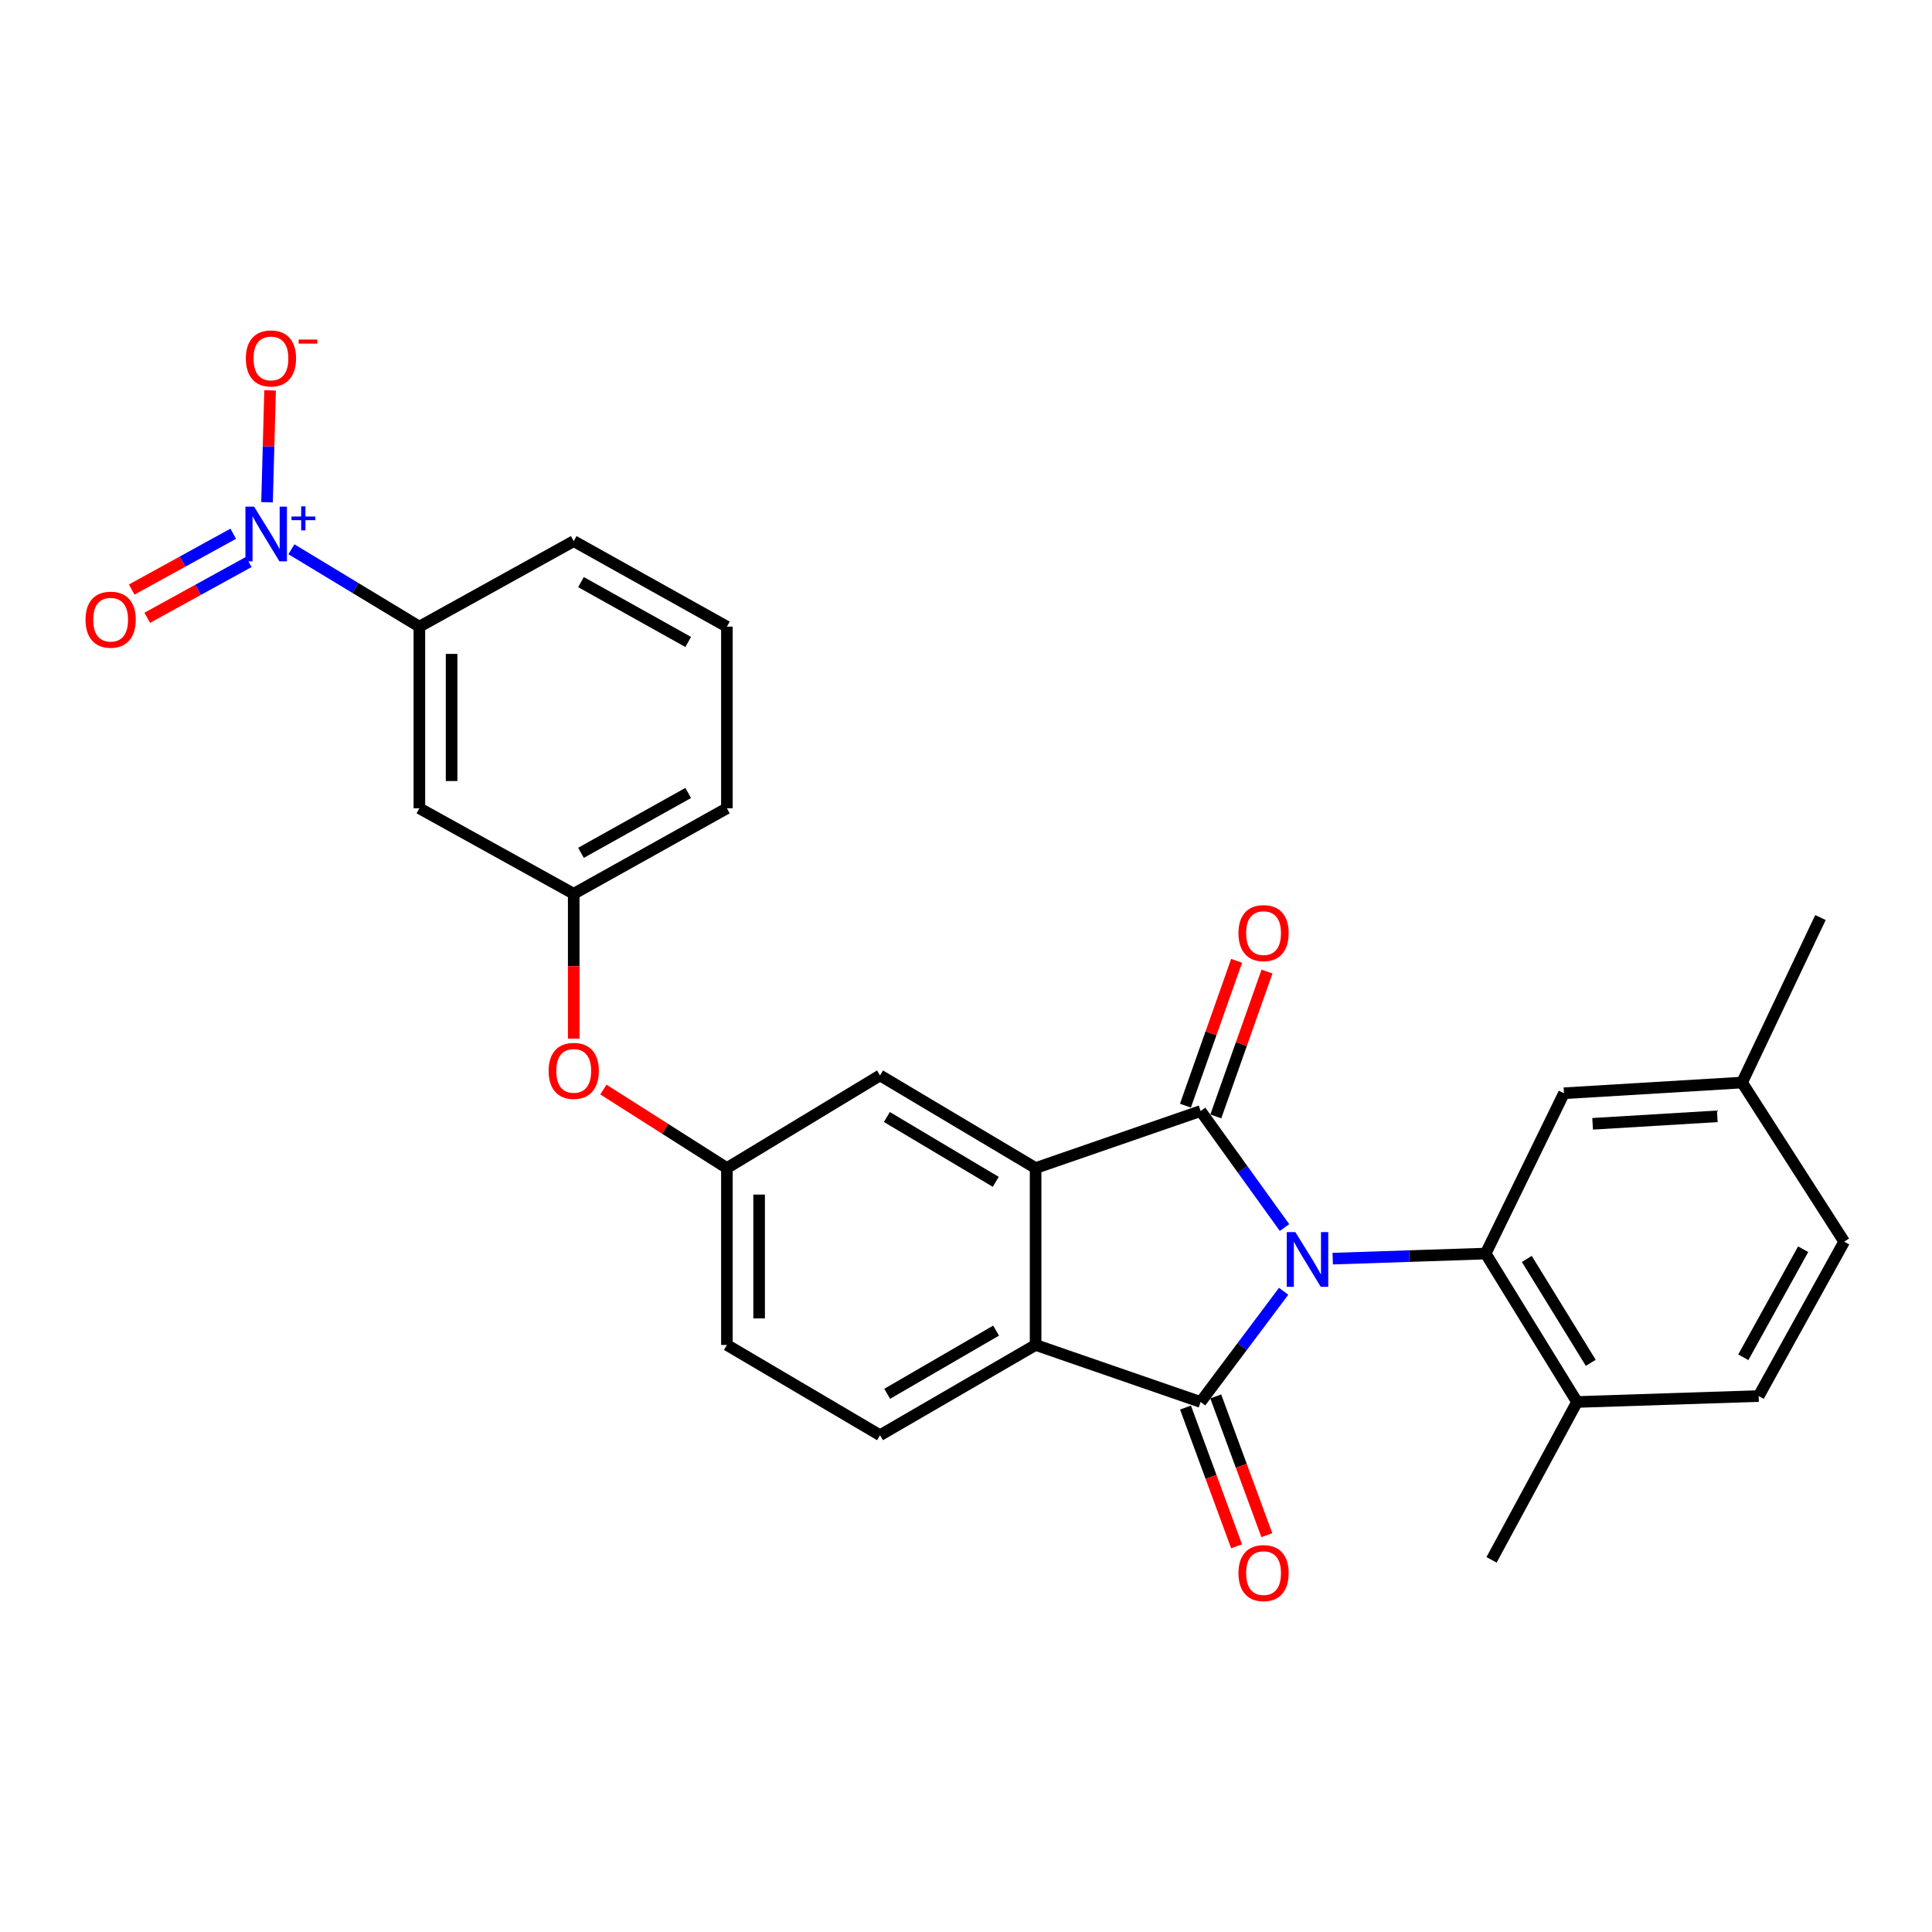<?xml version='1.0' encoding='iso-8859-1'?>
<svg version='1.1' baseProfile='full'
              xmlns='http://www.w3.org/2000/svg'
                      xmlns:rdkit='http://www.rdkit.org/xml'
                      xmlns:xlink='http://www.w3.org/1999/xlink'
                  xml:space='preserve'
width='1000px' height='1000px' viewBox='0 0 1000 1000'>
<!-- END OF HEADER -->
<rect style='opacity:1.0;fill:#FFFFFF;stroke:none' width='1000' height='1000' x='0' y='0'> </rect>
<path class='bond-0' d='M 664.861,635.377 L 643.152,605.223' style='fill:none;fill-rule:evenodd;stroke:#0000FF;stroke-width:6px;stroke-linecap:butt;stroke-linejoin:miter;stroke-opacity:1' />
<path class='bond-0' d='M 643.152,605.223 L 621.443,575.069' style='fill:none;fill-rule:evenodd;stroke:#000000;stroke-width:6px;stroke-linecap:butt;stroke-linejoin:miter;stroke-opacity:1' />
<path class='bond-1' d='M 664.411,668.368 L 642.927,697.015' style='fill:none;fill-rule:evenodd;stroke:#0000FF;stroke-width:6px;stroke-linecap:butt;stroke-linejoin:miter;stroke-opacity:1' />
<path class='bond-1' d='M 642.927,697.015 L 621.443,725.662' style='fill:none;fill-rule:evenodd;stroke:#000000;stroke-width:6px;stroke-linecap:butt;stroke-linejoin:miter;stroke-opacity:1' />
<path class='bond-3' d='M 689.806,651.471 L 729.387,650.158' style='fill:none;fill-rule:evenodd;stroke:#0000FF;stroke-width:6px;stroke-linecap:butt;stroke-linejoin:miter;stroke-opacity:1' />
<path class='bond-3' d='M 729.387,650.158 L 768.969,648.845' style='fill:none;fill-rule:evenodd;stroke:#000000;stroke-width:6px;stroke-linecap:butt;stroke-linejoin:miter;stroke-opacity:1' />
<path class='bond-2' d='M 621.443,575.069 L 536.027,604.585' style='fill:none;fill-rule:evenodd;stroke:#000000;stroke-width:6px;stroke-linecap:butt;stroke-linejoin:miter;stroke-opacity:1' />
<path class='bond-9' d='M 629.307,577.848 L 642.554,540.364' style='fill:none;fill-rule:evenodd;stroke:#000000;stroke-width:6px;stroke-linecap:butt;stroke-linejoin:miter;stroke-opacity:1' />
<path class='bond-9' d='M 642.554,540.364 L 655.801,502.88' style='fill:none;fill-rule:evenodd;stroke:#FF0000;stroke-width:6px;stroke-linecap:butt;stroke-linejoin:miter;stroke-opacity:1' />
<path class='bond-9' d='M 613.579,572.29 L 626.826,534.805' style='fill:none;fill-rule:evenodd;stroke:#000000;stroke-width:6px;stroke-linecap:butt;stroke-linejoin:miter;stroke-opacity:1' />
<path class='bond-9' d='M 626.826,534.805 L 640.074,497.321' style='fill:none;fill-rule:evenodd;stroke:#FF0000;stroke-width:6px;stroke-linecap:butt;stroke-linejoin:miter;stroke-opacity:1' />
<path class='bond-4' d='M 621.443,725.662 L 536.027,696.145' style='fill:none;fill-rule:evenodd;stroke:#000000;stroke-width:6px;stroke-linecap:butt;stroke-linejoin:miter;stroke-opacity:1' />
<path class='bond-10' d='M 613.616,728.543 L 626.834,764.451' style='fill:none;fill-rule:evenodd;stroke:#000000;stroke-width:6px;stroke-linecap:butt;stroke-linejoin:miter;stroke-opacity:1' />
<path class='bond-10' d='M 626.834,764.451 L 640.051,800.358' style='fill:none;fill-rule:evenodd;stroke:#FF0000;stroke-width:6px;stroke-linecap:butt;stroke-linejoin:miter;stroke-opacity:1' />
<path class='bond-10' d='M 629.27,722.781 L 642.488,758.688' style='fill:none;fill-rule:evenodd;stroke:#000000;stroke-width:6px;stroke-linecap:butt;stroke-linejoin:miter;stroke-opacity:1' />
<path class='bond-10' d='M 642.488,758.688 L 655.706,794.596' style='fill:none;fill-rule:evenodd;stroke:#FF0000;stroke-width:6px;stroke-linecap:butt;stroke-linejoin:miter;stroke-opacity:1' />
<path class='bond-11' d='M 536.027,604.585 L 455.503,556.636' style='fill:none;fill-rule:evenodd;stroke:#000000;stroke-width:6px;stroke-linecap:butt;stroke-linejoin:miter;stroke-opacity:1' />
<path class='bond-11' d='M 515.414,611.725 L 459.047,578.161' style='fill:none;fill-rule:evenodd;stroke:#000000;stroke-width:6px;stroke-linecap:butt;stroke-linejoin:miter;stroke-opacity:1' />
<path class='bond-28' d='M 536.027,604.585 L 536.027,696.145' style='fill:none;fill-rule:evenodd;stroke:#000000;stroke-width:6px;stroke-linecap:butt;stroke-linejoin:miter;stroke-opacity:1' />
<path class='bond-13' d='M 768.969,648.845 L 816.269,725.662' style='fill:none;fill-rule:evenodd;stroke:#000000;stroke-width:6px;stroke-linecap:butt;stroke-linejoin:miter;stroke-opacity:1' />
<path class='bond-13' d='M 790.268,651.622 L 823.378,705.393' style='fill:none;fill-rule:evenodd;stroke:#000000;stroke-width:6px;stroke-linecap:butt;stroke-linejoin:miter;stroke-opacity:1' />
<path class='bond-14' d='M 768.969,648.845 L 809.513,565.866' style='fill:none;fill-rule:evenodd;stroke:#000000;stroke-width:6px;stroke-linecap:butt;stroke-linejoin:miter;stroke-opacity:1' />
<path class='bond-7' d='M 536.027,696.145 L 455.503,742.862' style='fill:none;fill-rule:evenodd;stroke:#000000;stroke-width:6px;stroke-linecap:butt;stroke-linejoin:miter;stroke-opacity:1' />
<path class='bond-7' d='M 515.577,688.724 L 459.211,721.426' style='fill:none;fill-rule:evenodd;stroke:#000000;stroke-width:6px;stroke-linecap:butt;stroke-linejoin:miter;stroke-opacity:1' />
<path class='bond-5' d='M 150.832,284.299 L 183.949,304.326' style='fill:none;fill-rule:evenodd;stroke:#0000FF;stroke-width:6px;stroke-linecap:butt;stroke-linejoin:miter;stroke-opacity:1' />
<path class='bond-5' d='M 183.949,304.326 L 217.066,324.352' style='fill:none;fill-rule:evenodd;stroke:#000000;stroke-width:6px;stroke-linecap:butt;stroke-linejoin:miter;stroke-opacity:1' />
<path class='bond-12' d='M 138.221,259.969 L 139.005,231.019' style='fill:none;fill-rule:evenodd;stroke:#0000FF;stroke-width:6px;stroke-linecap:butt;stroke-linejoin:miter;stroke-opacity:1' />
<path class='bond-12' d='M 139.005,231.019 L 139.79,202.069' style='fill:none;fill-rule:evenodd;stroke:#FF0000;stroke-width:6px;stroke-linecap:butt;stroke-linejoin:miter;stroke-opacity:1' />
<path class='bond-15' d='M 120.72,276.262 L 94.449,290.706' style='fill:none;fill-rule:evenodd;stroke:#0000FF;stroke-width:6px;stroke-linecap:butt;stroke-linejoin:miter;stroke-opacity:1' />
<path class='bond-15' d='M 94.449,290.706 L 68.177,305.15' style='fill:none;fill-rule:evenodd;stroke:#FF0000;stroke-width:6px;stroke-linecap:butt;stroke-linejoin:miter;stroke-opacity:1' />
<path class='bond-15' d='M 128.757,290.88 L 102.485,305.323' style='fill:none;fill-rule:evenodd;stroke:#0000FF;stroke-width:6px;stroke-linecap:butt;stroke-linejoin:miter;stroke-opacity:1' />
<path class='bond-15' d='M 102.485,305.323 L 76.214,319.767' style='fill:none;fill-rule:evenodd;stroke:#FF0000;stroke-width:6px;stroke-linecap:butt;stroke-linejoin:miter;stroke-opacity:1' />
<path class='bond-6' d='M 217.066,324.352 L 217.066,418.369' style='fill:none;fill-rule:evenodd;stroke:#000000;stroke-width:6px;stroke-linecap:butt;stroke-linejoin:miter;stroke-opacity:1' />
<path class='bond-6' d='M 233.747,338.455 L 233.747,404.266' style='fill:none;fill-rule:evenodd;stroke:#000000;stroke-width:6px;stroke-linecap:butt;stroke-linejoin:miter;stroke-opacity:1' />
<path class='bond-31' d='M 217.066,324.352 L 296.959,280.092' style='fill:none;fill-rule:evenodd;stroke:#000000;stroke-width:6px;stroke-linecap:butt;stroke-linejoin:miter;stroke-opacity:1' />
<path class='bond-20' d='M 455.503,742.862 L 376.241,696.145' style='fill:none;fill-rule:evenodd;stroke:#000000;stroke-width:6px;stroke-linecap:butt;stroke-linejoin:miter;stroke-opacity:1' />
<path class='bond-8' d='M 217.066,418.369 L 296.959,462.62' style='fill:none;fill-rule:evenodd;stroke:#000000;stroke-width:6px;stroke-linecap:butt;stroke-linejoin:miter;stroke-opacity:1' />
<path class='bond-16' d='M 455.503,556.636 L 376.241,604.585' style='fill:none;fill-rule:evenodd;stroke:#000000;stroke-width:6px;stroke-linecap:butt;stroke-linejoin:miter;stroke-opacity:1' />
<path class='bond-19' d='M 816.269,725.662 L 910.285,722.594' style='fill:none;fill-rule:evenodd;stroke:#000000;stroke-width:6px;stroke-linecap:butt;stroke-linejoin:miter;stroke-opacity:1' />
<path class='bond-26' d='M 816.269,725.662 L 772.017,807.38' style='fill:none;fill-rule:evenodd;stroke:#000000;stroke-width:6px;stroke-linecap:butt;stroke-linejoin:miter;stroke-opacity:1' />
<path class='bond-21' d='M 809.513,565.866 L 901.694,560.325' style='fill:none;fill-rule:evenodd;stroke:#000000;stroke-width:6px;stroke-linecap:butt;stroke-linejoin:miter;stroke-opacity:1' />
<path class='bond-21' d='M 824.341,581.686 L 888.868,577.807' style='fill:none;fill-rule:evenodd;stroke:#000000;stroke-width:6px;stroke-linecap:butt;stroke-linejoin:miter;stroke-opacity:1' />
<path class='bond-18' d='M 376.241,604.585 L 344.274,584.269' style='fill:none;fill-rule:evenodd;stroke:#000000;stroke-width:6px;stroke-linecap:butt;stroke-linejoin:miter;stroke-opacity:1' />
<path class='bond-18' d='M 344.274,584.269 L 312.308,563.953' style='fill:none;fill-rule:evenodd;stroke:#FF0000;stroke-width:6px;stroke-linecap:butt;stroke-linejoin:miter;stroke-opacity:1' />
<path class='bond-30' d='M 376.241,604.585 L 376.241,696.145' style='fill:none;fill-rule:evenodd;stroke:#000000;stroke-width:6px;stroke-linecap:butt;stroke-linejoin:miter;stroke-opacity:1' />
<path class='bond-30' d='M 392.922,618.319 L 392.922,682.411' style='fill:none;fill-rule:evenodd;stroke:#000000;stroke-width:6px;stroke-linecap:butt;stroke-linejoin:miter;stroke-opacity:1' />
<path class='bond-17' d='M 296.959,462.62 L 296.959,500.105' style='fill:none;fill-rule:evenodd;stroke:#000000;stroke-width:6px;stroke-linecap:butt;stroke-linejoin:miter;stroke-opacity:1' />
<path class='bond-17' d='M 296.959,500.105 L 296.959,537.589' style='fill:none;fill-rule:evenodd;stroke:#FF0000;stroke-width:6px;stroke-linecap:butt;stroke-linejoin:miter;stroke-opacity:1' />
<path class='bond-25' d='M 296.959,462.62 L 376.241,418.369' style='fill:none;fill-rule:evenodd;stroke:#000000;stroke-width:6px;stroke-linecap:butt;stroke-linejoin:miter;stroke-opacity:1' />
<path class='bond-25' d='M 300.721,441.416 L 356.218,410.441' style='fill:none;fill-rule:evenodd;stroke:#000000;stroke-width:6px;stroke-linecap:butt;stroke-linejoin:miter;stroke-opacity:1' />
<path class='bond-29' d='M 910.285,722.594 L 954.545,642.692' style='fill:none;fill-rule:evenodd;stroke:#000000;stroke-width:6px;stroke-linecap:butt;stroke-linejoin:miter;stroke-opacity:1' />
<path class='bond-29' d='M 902.332,702.526 L 933.314,646.594' style='fill:none;fill-rule:evenodd;stroke:#000000;stroke-width:6px;stroke-linecap:butt;stroke-linejoin:miter;stroke-opacity:1' />
<path class='bond-22' d='M 901.694,560.325 L 954.545,642.692' style='fill:none;fill-rule:evenodd;stroke:#000000;stroke-width:6px;stroke-linecap:butt;stroke-linejoin:miter;stroke-opacity:1' />
<path class='bond-27' d='M 901.694,560.325 L 942.266,474.917' style='fill:none;fill-rule:evenodd;stroke:#000000;stroke-width:6px;stroke-linecap:butt;stroke-linejoin:miter;stroke-opacity:1' />
<path class='bond-23' d='M 296.959,280.092 L 376.241,324.352' style='fill:none;fill-rule:evenodd;stroke:#000000;stroke-width:6px;stroke-linecap:butt;stroke-linejoin:miter;stroke-opacity:1' />
<path class='bond-23' d='M 300.72,301.296 L 356.217,332.278' style='fill:none;fill-rule:evenodd;stroke:#000000;stroke-width:6px;stroke-linecap:butt;stroke-linejoin:miter;stroke-opacity:1' />
<path class='bond-24' d='M 376.241,324.352 L 376.241,418.369' style='fill:none;fill-rule:evenodd;stroke:#000000;stroke-width:6px;stroke-linecap:butt;stroke-linejoin:miter;stroke-opacity:1' />
<path  class='atom-0' d='M 670.499 637.744
L 679.779 652.744
Q 680.699 654.224, 682.179 656.904
Q 683.659 659.584, 683.739 659.744
L 683.739 637.744
L 687.499 637.744
L 687.499 666.064
L 683.619 666.064
L 673.659 649.664
Q 672.499 647.744, 671.259 645.544
Q 670.059 643.344, 669.699 642.664
L 669.699 666.064
L 666.019 666.064
L 666.019 637.744
L 670.499 637.744
' fill='#0000FF'/>
<path  class='atom-6' d='M 131.515 262.243
L 140.795 277.243
Q 141.715 278.723, 143.195 281.403
Q 144.675 284.083, 144.755 284.243
L 144.755 262.243
L 148.515 262.243
L 148.515 290.563
L 144.635 290.563
L 134.675 274.163
Q 133.515 272.243, 132.275 270.043
Q 131.075 267.843, 130.715 267.163
L 130.715 290.563
L 127.035 290.563
L 127.035 262.243
L 131.515 262.243
' fill='#0000FF'/>
<path  class='atom-6' d='M 150.891 267.348
L 155.881 267.348
L 155.881 262.095
L 158.099 262.095
L 158.099 267.348
L 163.22 267.348
L 163.22 269.249
L 158.099 269.249
L 158.099 274.529
L 155.881 274.529
L 155.881 269.249
L 150.891 269.249
L 150.891 267.348
' fill='#0000FF'/>
<path  class='atom-10' d='M 641.017 482.977
Q 641.017 476.177, 644.377 472.377
Q 647.737 468.577, 654.017 468.577
Q 660.297 468.577, 663.657 472.377
Q 667.017 476.177, 667.017 482.977
Q 667.017 489.857, 663.617 493.777
Q 660.217 497.657, 654.017 497.657
Q 647.777 497.657, 644.377 493.777
Q 641.017 489.897, 641.017 482.977
M 654.017 494.457
Q 658.337 494.457, 660.657 491.577
Q 663.017 488.657, 663.017 482.977
Q 663.017 477.417, 660.657 474.617
Q 658.337 471.777, 654.017 471.777
Q 649.697 471.777, 647.337 474.577
Q 645.017 477.377, 645.017 482.977
Q 645.017 488.697, 647.337 491.577
Q 649.697 494.457, 654.017 494.457
' fill='#FF0000'/>
<path  class='atom-11' d='M 641.017 814.235
Q 641.017 807.435, 644.377 803.635
Q 647.737 799.835, 654.017 799.835
Q 660.297 799.835, 663.657 803.635
Q 667.017 807.435, 667.017 814.235
Q 667.017 821.115, 663.617 825.035
Q 660.217 828.915, 654.017 828.915
Q 647.777 828.915, 644.377 825.035
Q 641.017 821.155, 641.017 814.235
M 654.017 825.715
Q 658.337 825.715, 660.657 822.835
Q 663.017 819.915, 663.017 814.235
Q 663.017 808.675, 660.657 805.875
Q 658.337 803.035, 654.017 803.035
Q 649.697 803.035, 647.337 805.835
Q 645.017 808.635, 645.017 814.235
Q 645.017 819.955, 647.337 822.835
Q 649.697 825.715, 654.017 825.715
' fill='#FF0000'/>
<path  class='atom-13' d='M 127.241 185.525
Q 127.241 178.725, 130.601 174.925
Q 133.961 171.125, 140.241 171.125
Q 146.521 171.125, 149.881 174.925
Q 153.241 178.725, 153.241 185.525
Q 153.241 192.405, 149.841 196.325
Q 146.441 200.205, 140.241 200.205
Q 134.001 200.205, 130.601 196.325
Q 127.241 192.445, 127.241 185.525
M 140.241 197.005
Q 144.561 197.005, 146.881 194.125
Q 149.241 191.205, 149.241 185.525
Q 149.241 179.965, 146.881 177.165
Q 144.561 174.325, 140.241 174.325
Q 135.921 174.325, 133.561 177.125
Q 131.241 179.925, 131.241 185.525
Q 131.241 191.245, 133.561 194.125
Q 135.921 197.005, 140.241 197.005
' fill='#FF0000'/>
<path  class='atom-13' d='M 154.561 175.748
L 164.249 175.748
L 164.249 177.86
L 154.561 177.86
L 154.561 175.748
' fill='#FF0000'/>
<path  class='atom-16' d='M 44.271 320.744
Q 44.271 313.944, 47.631 310.144
Q 50.991 306.344, 57.271 306.344
Q 63.551 306.344, 66.911 310.144
Q 70.271 313.944, 70.271 320.744
Q 70.271 327.624, 66.871 331.544
Q 63.471 335.424, 57.271 335.424
Q 51.031 335.424, 47.631 331.544
Q 44.271 327.664, 44.271 320.744
M 57.271 332.224
Q 61.591 332.224, 63.911 329.344
Q 66.271 326.424, 66.271 320.744
Q 66.271 315.184, 63.911 312.384
Q 61.591 309.544, 57.271 309.544
Q 52.951 309.544, 50.591 312.344
Q 48.271 315.144, 48.271 320.744
Q 48.271 326.464, 50.591 329.344
Q 52.951 332.224, 57.271 332.224
' fill='#FF0000'/>
<path  class='atom-19' d='M 283.959 554.279
Q 283.959 547.479, 287.319 543.679
Q 290.679 539.879, 296.959 539.879
Q 303.239 539.879, 306.599 543.679
Q 309.959 547.479, 309.959 554.279
Q 309.959 561.159, 306.559 565.079
Q 303.159 568.959, 296.959 568.959
Q 290.719 568.959, 287.319 565.079
Q 283.959 561.199, 283.959 554.279
M 296.959 565.759
Q 301.279 565.759, 303.599 562.879
Q 305.959 559.959, 305.959 554.279
Q 305.959 548.719, 303.599 545.919
Q 301.279 543.079, 296.959 543.079
Q 292.639 543.079, 290.279 545.879
Q 287.959 548.679, 287.959 554.279
Q 287.959 559.999, 290.279 562.879
Q 292.639 565.759, 296.959 565.759
' fill='#FF0000'/>
</svg>
